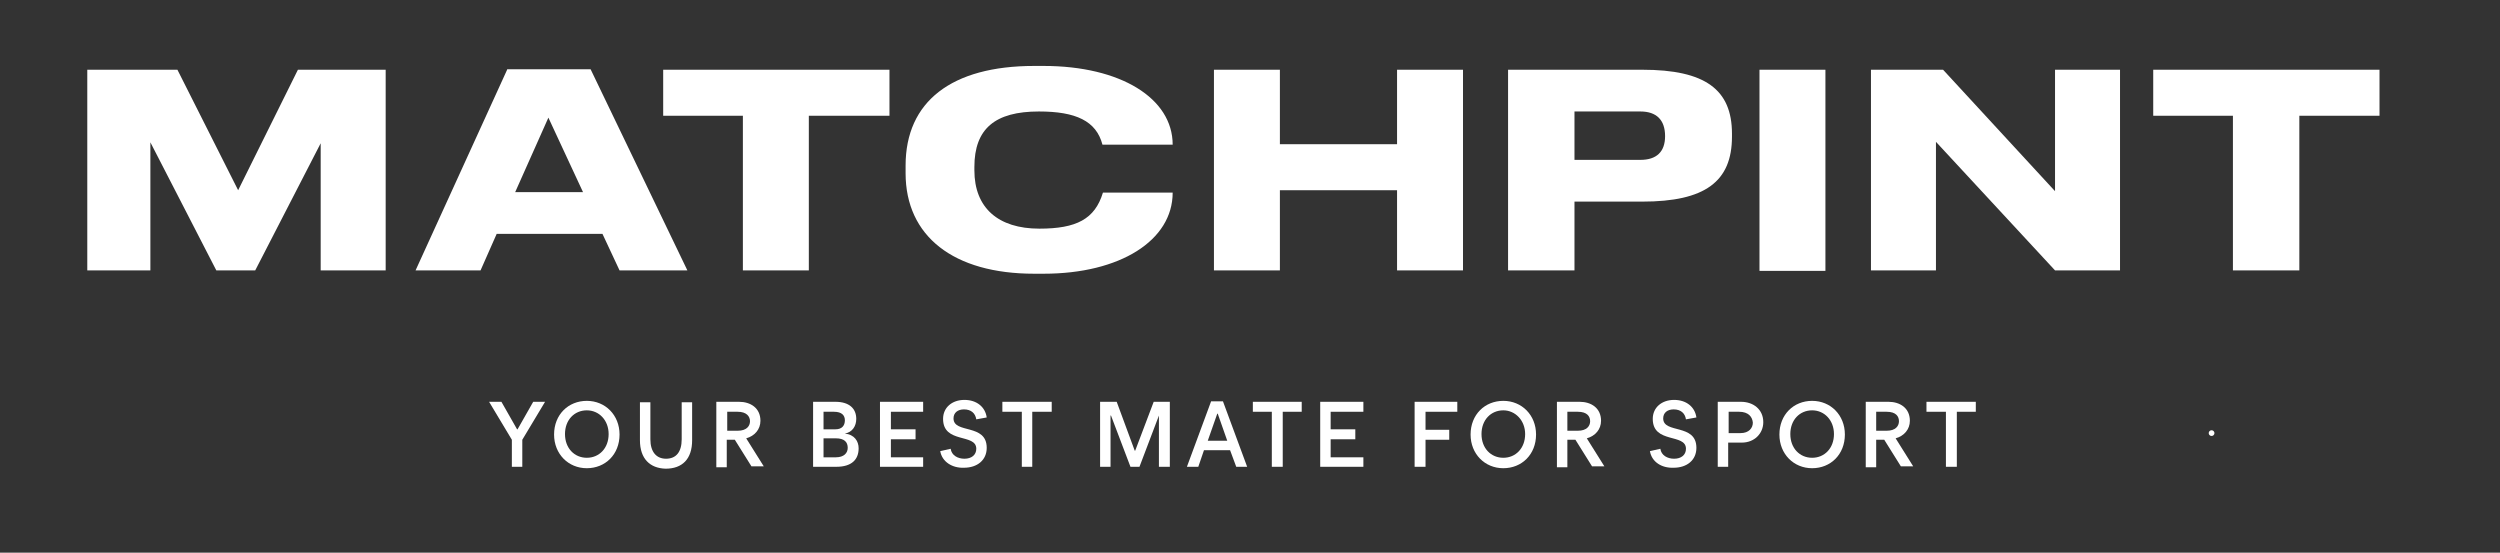 <?xml version="1.0" encoding="utf-8"?>
<!-- Generator: Adobe Illustrator 24.0.1, SVG Export Plug-In . SVG Version: 6.00 Build 0)  -->
<svg version="1.1" id="Layer_1" xmlns="http://www.w3.org/2000/svg" xmlns:xlink="http://www.w3.org/1999/xlink" x="0px" y="0px"
	 viewBox="0 0 527 116.5" style="enable-background:new 0 0 527 116.5;" xml:space="preserve">
<rect x="0" y="0" width="527" height="116.5" fill="#333333" stroke="none"/>
<style type="text/css">
	.st0{fill:#FFFFFF;}
	.st1{fill:#FFFFFF;stroke:#FFFFFF;stroke-width:1.2;stroke-linecap:round;stroke-linejoin:round;}
</style>
<title>GUINNESS_CORE_HARP_HORIZONTAL_OPTI_2_COL</title>
<polygon class="st0" points="139.8,14.7 139.8,24.4 156.6,24.4 156.6,57 170.5,57 170.5,24.4 187.5,24.4 187.5,14.7 "/>
<polygon class="st0" points="433.2,14.7 433.2,40.3 409.6,14.7 394.4,14.7 394.4,57 408.1,57 408.1,29.9 433.2,57 446.9,57 
	446.9,14.7 "/>
<path class="st0" d="M106.9,14.7L87.6,57h13.7l3.4-7.7H127l3.6,7.7h14.3l-20.4-42.4h-17.6V14.7z M115.6,24.8l7.3,15.7h-14.3
	L115.6,24.8z"/>
<polygon class="st0" points="62.8,14.7 50.2,40.1 37.4,14.7 18.4,14.7 18.4,57 31.7,57 31.7,30 45.6,57 53.8,57 67.6,30.2 67.6,57 
	81.3,57 81.3,14.7 "/>
<path class="st0" d="M219.1,48.2c-8.7,0-13.7-4.4-13.7-12.3v-0.7c0-8.1,4.4-11.7,13.6-11.7c7.8,0,12.1,2,13.4,7h14.8
	c0-9.8-11-16.6-27.2-16.6h-2c-17.4,0-27.1,7.5-27.1,21v1.6c0,13.3,10.1,21.2,27.1,21.2h2c16.1,0,27.2-7,27.2-17.1h-14.7
	C230.8,46.2,226.9,48.2,219.1,48.2"/>
<rect x="370.9" y="14.7" class="st0" width="13.9" height="42.4"/>
<path class="st0" d="M346.2,14.7h-28.3V57h14V42.5h14.3c13.2,0,18.9-4.2,18.9-13.7v-0.6C365.1,18.9,359.5,14.7,346.2,14.7 M351,28.7
	c0,3.3-1.8,5-5.2,5h-13.9V23.5h13.9C349.2,23.5,351,25.3,351,28.7L351,28.7z"/>
<polygon class="st0" points="453.9,14.7 453.9,24.4 470.7,24.4 470.7,57 484.7,57 484.7,24.4 501.6,24.4 501.6,14.7 "/>
<polygon class="st0" points="294.5,14.7 294.5,30.4 269.8,30.4 269.8,14.7 255.9,14.7 255.9,57 269.8,57 269.8,40.1 294.5,40.1 
	294.5,57 308.4,57 308.4,14.7 "/>
<polygon class="st0" points="107.9,98.4 107.9,92.7 103.1,84.7 105.7,84.7 109,90.5 109.1,90.5 112.4,84.7 114.9,84.7 110.1,92.7 
	110.1,98.4 "/>
<path class="st0" d="M123.7,86.5c-2.6,0-4.6,2-4.6,5s2,5,4.6,5s4.6-2,4.6-5C128.3,88.6,126.3,86.5,123.7,86.5 M123.7,98.7
	c-3.9,0-6.9-3-6.9-7.1c0-4.2,3-7.1,6.9-7.1s6.9,3,6.9,7.1C130.6,95.8,127.6,98.7,123.7,98.7"/>
<path class="st0" d="M134.9,92.8v-8h2.2v7.8c0,2.7,1.3,4.1,3.3,4.1c2.1,0,3.3-1.4,3.3-4.1v-7.8h2.2v8c0,4-2.1,6-5.6,6
	C137,98.7,134.9,96.7,134.9,92.8"/>
<path class="st0" d="M155.5,86.8h-2.2v4h2.2c1.9,0,2.6-1,2.6-2S157.4,86.8,155.5,86.8 M154.9,92.7h-1.7v5.8H151V84.7h4.8
	c2.4,0,4.5,1.3,4.5,4c0,1.8-1.2,3.2-3,3.7l3.7,5.9h-2.6L154.9,92.7z"/>
<path class="st0" d="M176.2,92.4h-2.6v4h2.6c1.7,0,2.5-0.9,2.5-2C178.7,93.2,178,92.4,176.2,92.4 M173.6,90.5h2.5c1.4,0,2-0.8,2-1.9
	c0-1-0.6-1.8-2.3-1.8h-2.2V90.5z M178.1,91.4c2,0.2,2.9,1.6,2.9,3.1c0,2.4-1.5,3.9-4.7,3.9h-4.9V84.7h4.7c2.9,0,4.4,1.4,4.4,3.6
	C180.5,89.8,179.7,91.1,178.1,91.4"/>
<polygon class="st0" points="194.6,86.8 187.8,86.8 187.8,90.5 193,90.5 193,92.6 187.8,92.6 187.8,96.4 194.6,96.4 194.6,98.4 
	185.5,98.4 185.5,84.7 194.6,84.7 "/>
<path class="st0" d="M198.2,95.1l2.2-0.5c0.2,1.4,1.5,2.1,2.9,2.1c1.5,0,2.5-0.8,2.5-2.1c0-3.3-7-1-7-6.3c0-2.4,1.9-4,4.5-4
	s4.4,1.5,4.7,3.7l-2.2,0.4c-0.2-1.3-1.1-2.1-2.6-2.1c-1.3,0-2.2,0.7-2.2,1.9c0,3.3,7,1,7,6.2c0,2.6-2,4.2-4.8,4.2
	C200.8,98.7,198.6,97.4,198.2,95.1"/>
<polygon class="st0" points="221.7,86.8 217.6,86.8 217.6,98.4 215.4,98.4 215.4,86.8 211.3,86.8 211.3,84.7 221.7,84.7 "/>
<polygon class="st0" points="244.3,98.4 244.3,87.6 244.3,87.6 240.2,98.4 238.3,98.4 234.2,87.6 234.1,87.6 234.1,98.4 231.9,98.4 
	231.9,84.7 235.4,84.7 239.2,95 239.3,95 243.2,84.7 246.6,84.7 246.6,98.4 "/>
<path class="st0" d="M254.6,92.9h4.1l-2-5.7h-0.1L254.6,92.9z M260.6,98.4l-1.3-3.5h-5.5l-1.2,3.5h-2.4l5.1-13.8h2.5l5.1,13.8H260.6
	z"/>
<polygon class="st0" points="274.4,86.8 270.4,86.8 270.4,98.4 268.1,98.4 268.1,86.8 264.1,86.8 264.1,84.7 274.4,84.7 "/>
<polygon class="st0" points="287.4,86.8 280.5,86.8 280.5,90.5 285.7,90.5 285.7,92.6 280.5,92.6 280.5,96.4 287.4,96.4 287.4,98.4 
	278.3,98.4 278.3,84.7 287.4,84.7 "/>
<polygon class="st0" points="307.2,86.8 300.5,86.8 300.5,90.6 305.5,90.6 305.5,92.7 300.5,92.7 300.5,98.4 298.2,98.4 298.2,84.7 
	307.2,84.7 "/>
<path class="st0" d="M316.9,86.5c-2.6,0-4.6,2-4.6,5s2,5,4.6,5s4.6-2,4.6-5C321.5,88.6,319.4,86.5,316.9,86.5 M316.9,98.7
	c-3.9,0-6.9-3-6.9-7.1c0-4.2,3-7.1,6.9-7.1s6.9,3,6.9,7.1C323.8,95.8,320.8,98.7,316.9,98.7"/>
<path class="st0" d="M332.6,86.8h-2.2v4h2.2c1.9,0,2.6-1,2.6-2S334.6,86.8,332.6,86.8 M332.1,92.7h-1.7v5.8h-2.2V84.7h4.8
	c2.4,0,4.5,1.3,4.5,4c0,1.8-1.2,3.2-3,3.7l3.7,5.9h-2.6L332.1,92.7z"/>
<path class="st0" d="M347.8,95.1l2.2-0.5c0.2,1.4,1.5,2.1,2.9,2.1c1.5,0,2.5-0.8,2.5-2.1c0-3.3-7-1-7-6.3c0-2.4,1.9-4,4.5-4
	s4.4,1.5,4.7,3.7l-2.2,0.4c-0.2-1.3-1.1-2.1-2.6-2.1c-1.3,0-2.2,0.7-2.2,1.9c0,3.3,7,1,7,6.2c0,2.6-2,4.2-4.8,4.2
	C350.3,98.7,348.2,97.4,347.8,95.1"/>
<path class="st0" d="M366.6,86.8h-2.2v4.5h2.5c1.8,0,2.6-1.1,2.6-2.2C369.4,87.9,368.6,86.8,366.6,86.8 M364.3,93.3v5.1h-2.2V84.7
	h4.9c2.6,0,4.7,1.6,4.7,4.3c0,2.4-1.9,4.3-4.5,4.3H364.3z"/>
<path class="st0" d="M382,86.5c-2.6,0-4.6,2-4.6,5s2,5,4.6,5s4.6-2,4.6-5C386.6,88.6,384.6,86.5,382,86.5 M382,98.7
	c-3.9,0-6.9-3-6.9-7.1c0-4.2,3-7.1,6.9-7.1s6.9,3,6.9,7.1C388.9,95.8,385.9,98.7,382,98.7"/>
<path class="st0" d="M397.7,86.8h-2.2v4h2.2c1.9,0,2.6-1,2.6-2C400.3,87.8,399.7,86.8,397.7,86.8 M397.2,92.7h-1.7v5.8h-2.2V84.7
	h4.8c2.4,0,4.5,1.3,4.5,4c0,1.8-1.2,3.2-3,3.7l3.7,5.9h-2.6L397.2,92.7z"/>
<polygon class="st0" points="416.5,86.8 412.5,86.8 412.5,98.4 410.2,98.4 410.2,86.8 406.1,86.8 406.1,84.7 416.5,84.7 "/>
<line class="st1" x1="466.2" y1="91.3" x2="466.2" y2="91.3"/>
</svg>
